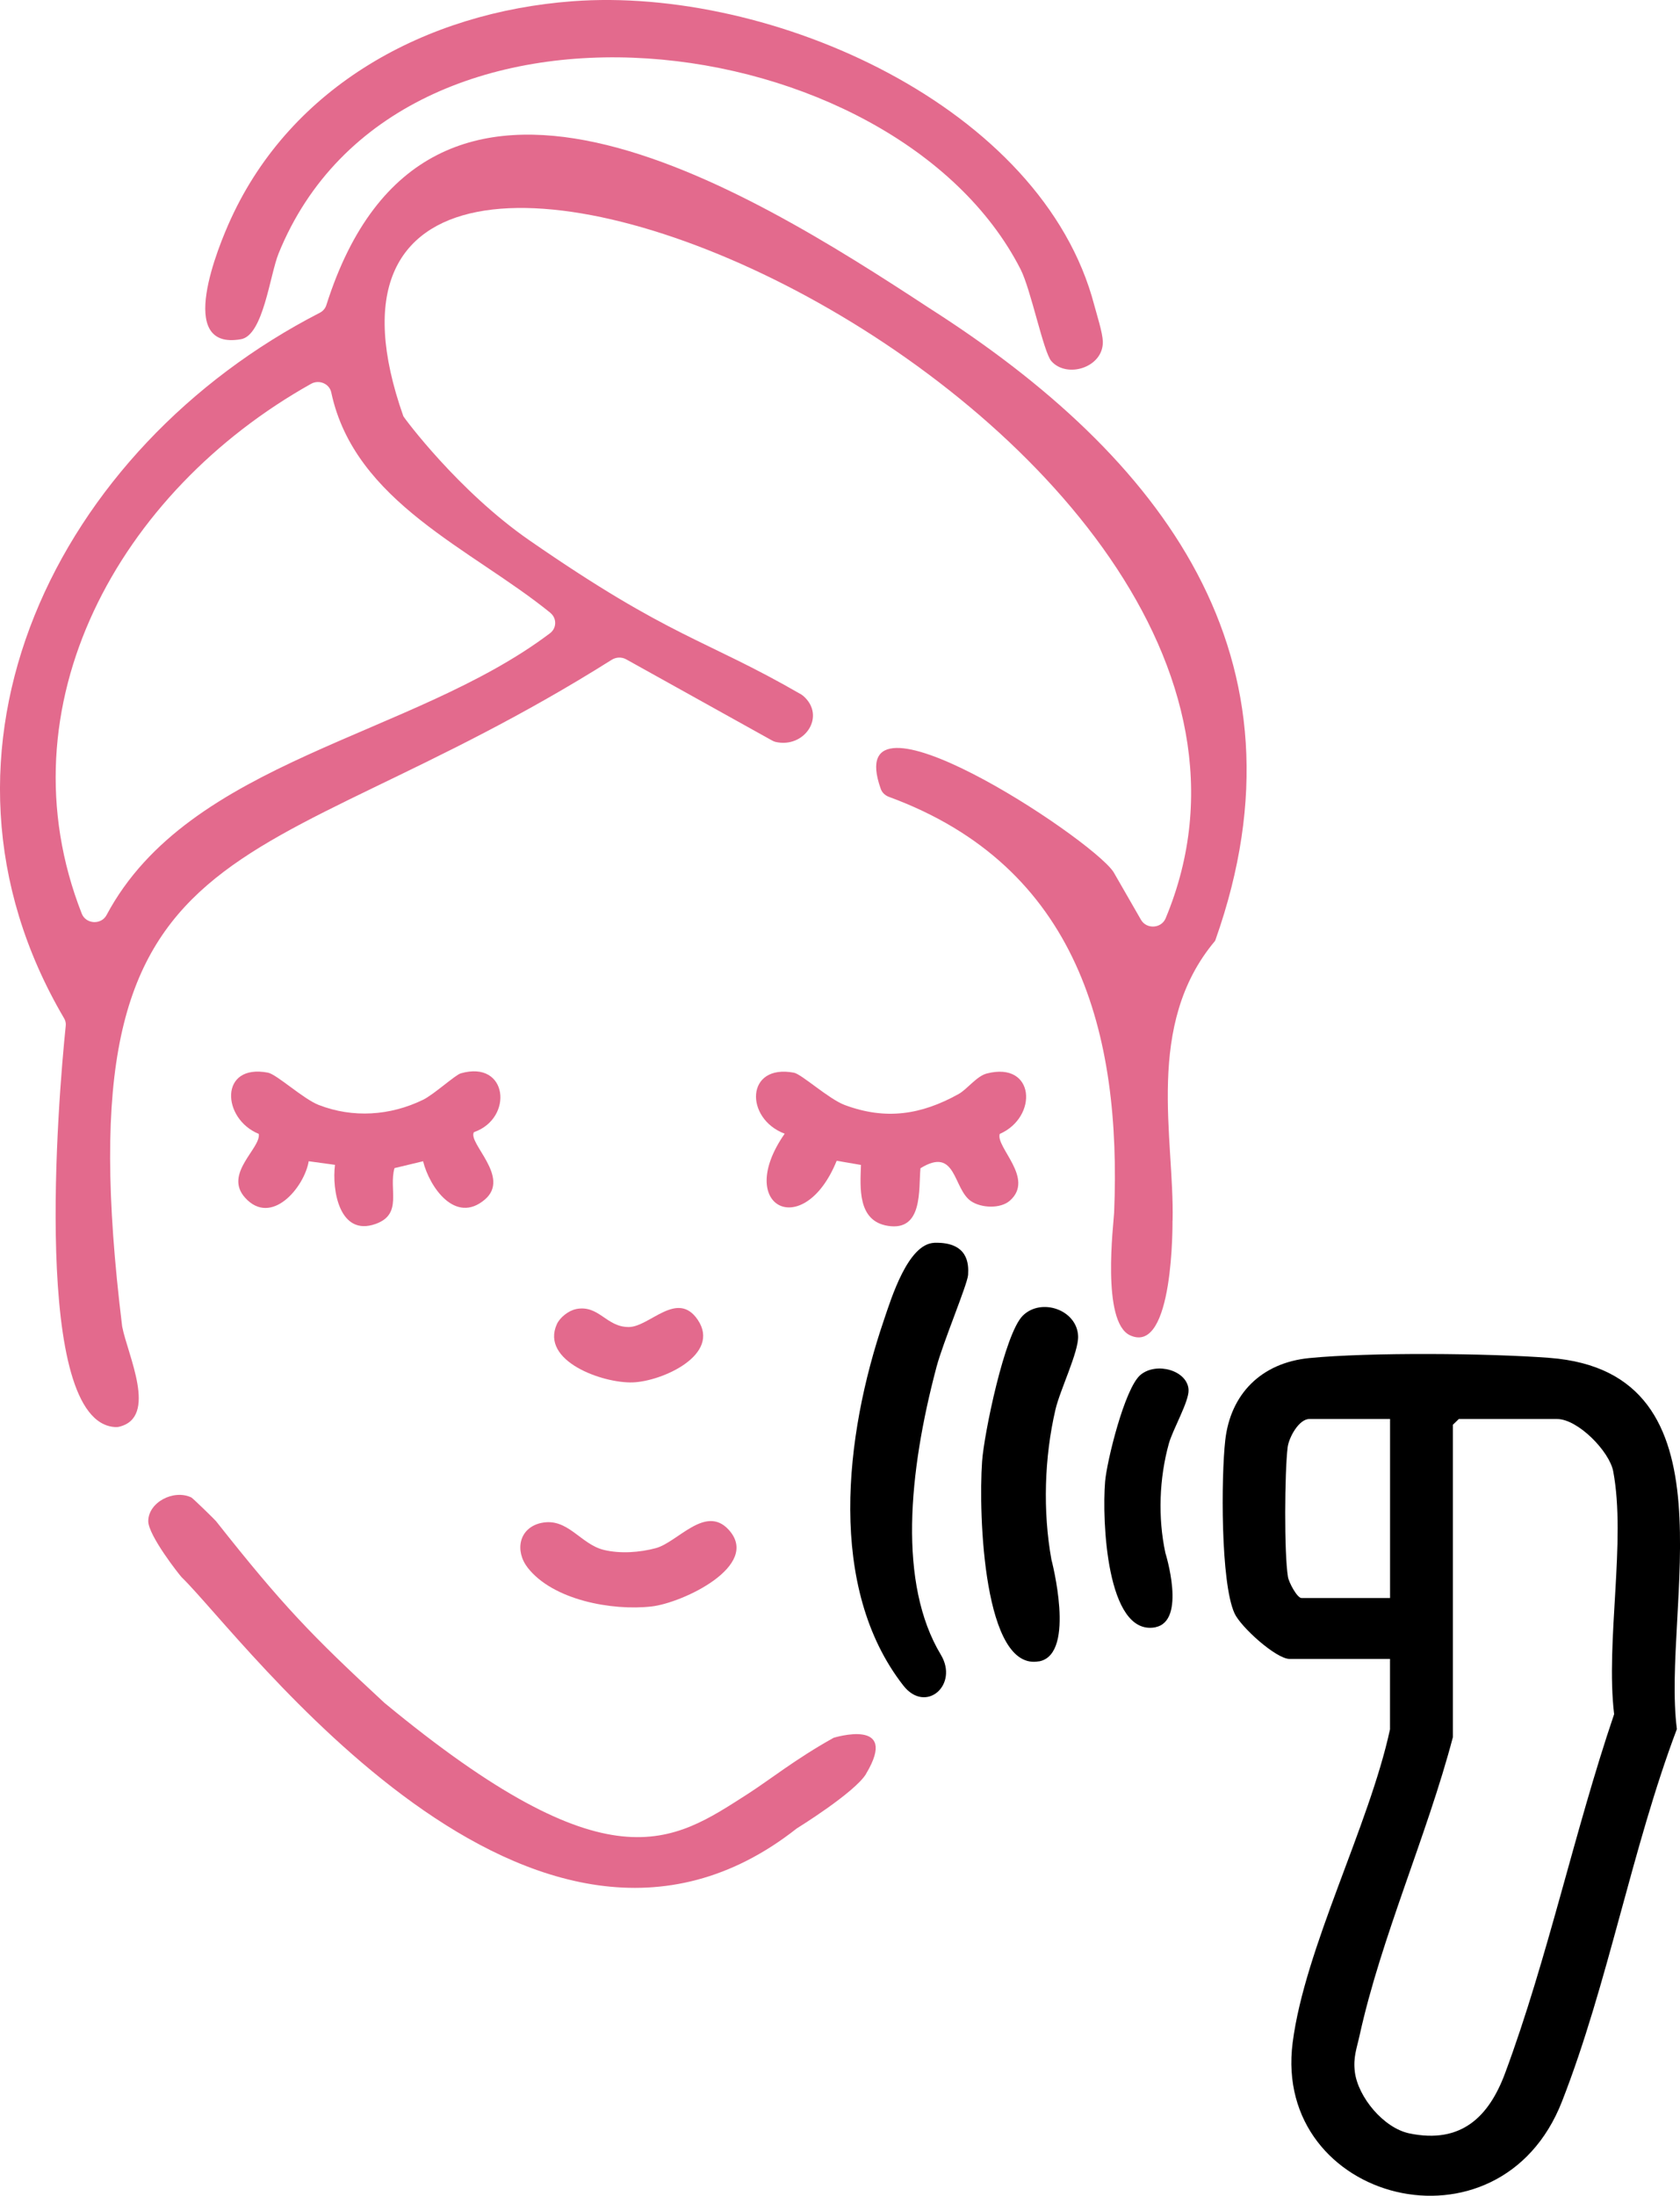 <svg xmlns="http://www.w3.org/2000/svg" id="Layer_1" data-name="Layer 1" viewBox="0 0 350.14 457.51"><defs><style>      .cls-1 {        stroke: #000;        stroke-miterlimit: 10;        stroke-width: .25px;      }      .cls-2 {        fill: #e36a8d;      }    </style></defs><g><g><path class="cls-2" d="M180.51,369.58c7.05-11.78-6.77-7.49-6.77-7.49-7.91,4.4-13.28,8.74-17.97,11.75-15.71,10.04-28.78,19.71-75.66-19.04-15.11-13.97-21.21-20.28-35.09-37.85-.23-.3-4.8-4.76-5.15-4.94-3.71-1.75-8.97,1.04-8.97,4.94,0,3,6.57,11.31,6.96,11.69,12.79,12.42,73.25,95.63,128.18,52.35,0,0,12.15-7.5,14.48-11.4h0,0Z"></path><path class="cls-2" d="M244.39,254.31c.38-17.28-5.87-40.73,8.82-58.23.08-.1.1-.21.14-.32,20.8-58.87-11.11-100.59-59.67-131.56-38.4-25.18-104.75-66.56-125.66-.64-.21.69-.71,1.27-1.37,1.61C12.01,93.23-19.48,156.34,13.35,212.16c.29.48.42,1.04.35,1.59-1.58,15.13-7.17,82.7,10.34,83.6.26,0,.54,0,.79-.07,8.17-1.96,1.76-14.99.64-20.85,0-.07-.02-.15-.03-.21-13.14-107.44,26.45-91.1,102.06-138.75.9-.56,2.05-.61,2.99-.1l30.4,16.91c.22.13.47.23.72.3,6.06,1.42,10.62-5.36,5.82-9.56-.13-.11-.25-.2-.4-.3-20.36-11.76-26.96-11.56-56.67-32.12-14.85-10.27-26.2-25.6-26.3-25.89-36.97-104.87,202.55.35,158.84,104.72-.95,2.06-3.95,2.21-5.1.22-2.24-3.91-5.18-9.02-5.67-9.86-.04-.08-.09-.15-.14-.22-5.1-7.3-57-41.33-48.43-17.21.26.77.9,1.37,1.69,1.67,39.55,14.52,48.5,49.41,46.95,86.67-.1,2.25-2.68,22.71,3.3,25.52,9.2,4.31,8.87-23.93,8.87-23.93v.03h.02ZM114.71,127.71c1.37,1.12,1.33,3.18-.09,4.24-28.69,21.69-75.15,26.33-92.41,58.71-1.11,2.09-4.3,1.92-5.17-.29C.05,147.05,24.77,102.41,64.84,79.97c1.67-.93,3.82-.02,4.2,1.8,4.88,22.89,29.26,32.59,45.68,45.93h0Z"></path></g><path class="cls-2" d="M119.31.26c41.53-3.12,97.94,21.97,108.76,63.34.54,2.03,1.72,5.69,1.78,7.56.14,5.38-7.44,7.78-10.72,4.1-1.65-1.85-4.25-14.89-6.43-19.16C186.57,4.93,83.05-8.75,58.06,52.82c-1.83,4.53-3.18,17.03-7.83,17.86-13.78,2.45-4.72-19.39-2.11-25.08C60.78,18.01,88.59,2.56,119.31.26Z"></path><path class="cls-2" d="M210.49,250.16c-1.97,1.74-5.96,1.57-8.11.12-3.79-2.58-3.02-11.5-10.54-6.86-.41,4.44.56,13.18-6.8,12-6.35-1.01-5.76-7.97-5.6-12.69l-5.06-.87c-6.87,16.93-21.48,9.61-10.84-5.64-8.32-3.12-8.21-14.62,1.93-12.71,1.59.3,7.27,5.49,10.58,6.73,8.58,3.2,15.95,2.03,23.71-2.27,1.86-1.03,3.77-3.75,5.93-4.3,10.04-2.56,10.71,9.07,2.67,12.6-.87,2.78,7.32,9.27,2.14,13.88h0Z"></path><path class="cls-2" d="M98.78,235.89c-1.37,2.25,7.75,9.4,2.26,14.06-6.14,5.21-11.53-2.61-12.86-7.99l-5.96,1.43c-1.27,4.44,1.8,9.58-3.93,11.63-7.54,2.69-9.15-7.07-8.47-12.31l-5.48-.75c-.92,5.45-7.78,13.65-13.25,7.61-4.56-5.02,3.35-10.33,2.84-13.31-7.7-3.13-8.29-14.7,1.91-12.76,1.83.35,7.35,5.47,10.58,6.73,7.16,2.78,14.89,2.25,21.74-1.07,2.23-1.08,6.72-5.18,7.86-5.51,9.84-2.85,11.08,9.35,2.76,12.25h0Z"></path><path class="cls-2" d="M112.84,317.32c5.48-1.16,8.14,4.44,13,5.62,3.41.83,7.5.54,10.86-.37,4.55-1.24,10.31-9.09,15.14-3.86,6.92,7.5-9.6,15.3-16.06,16.02-8.26.93-20.54-1.34-25.8-8.08-2.73-3.52-1.85-8.33,2.87-9.34h0,0Z"></path><path class="cls-2" d="M120.05,272.76c4.8-.95,6.29,3.79,11.03,3.74,4.35-.05,10.07-7.78,14.33-1.52,4.95,7.28-7.39,12.85-13.54,13.06-6.24.21-19.29-4.43-15.81-12.14.63-1.39,2.44-2.83,3.99-3.13h0Z"></path></g><path d="M289.69,345.66h-20.91c-2.82,0-10.2-6.66-11.49-9.51-2.92-6.42-2.78-28.47-1.93-36.03,1.07-9.62,7.47-16.17,17.54-17.15,12.54-1.23,37.29-1.01,50.04-.04,39.57,3.01,23.31,52.11,26.55,77.34-9.38,24.83-14.36,53.11-23.95,77.61-13.02,33.3-60.39,20.92-56.13-12.27,2.53-19.7,15.95-45.2,20.29-65.28v-14.68h-.01,0ZM289.69,295.67h-16.81c-2.17,0-4.28,3.87-4.52,5.94-.62,5.18-.74,22.01.07,26.95.19,1.17,1.92,4.41,2.83,4.41h18.45v-37.3h-.02ZM304.04,295.67l-1.23,1.19v65.08c-5.36,20.38-14.96,41.75-19.44,62.13-.61,2.79-1.37,4.56-1,7.63.65,5.22,5.98,11.7,11.37,12.82,10.83,2.24,16.58-3.5,19.94-12.53,8.89-23.92,14.48-50.53,22.73-74.82-1.81-15.15,2.53-36.16-.19-50.6-.79-4.18-7.37-10.9-11.7-10.9h-20.5.02Z"></path><path class="cls-1" d="M194.79,259.08c-5.44.13-8.91,11.47-10.47,16.07-8.2,24.07-11.79,55.69,4.05,75.98,4.56,5.84,11.32-.12,7.61-6.28-8.94-14.87-6.77-38.03-.91-60.09,1.34-5.05,6.44-17.19,6.57-19.12.15-2.33,0-6.73-6.85-6.57h0,0Z"></path><path class="cls-1" d="M216.61,346.01c-11.43,2.35-12.59-30.32-11.8-41.5.39-5.67,4.7-26.6,8.46-30.3s11.06-1.2,11.3,4.17c.14,3.25-3.78,11.23-4.72,15.3-2.32,9.97-2.66,21.24-.84,31.3,0,0,5.15,19.49-2.39,21.05h0v-.02Z"></path><path class="cls-1" d="M240.68,338.96c-9.9,1.72-10.91-22.13-10.23-30.28.35-4.13,4.07-19.41,7.34-22.12s9.6-.88,9.8,3.03c.12,2.37-3.28,8.2-4.1,11.16-2.02,7.27-2.31,15.5-.73,22.84,0,0,4.46,14.22-2.07,15.35h0v.02Z"></path></svg>